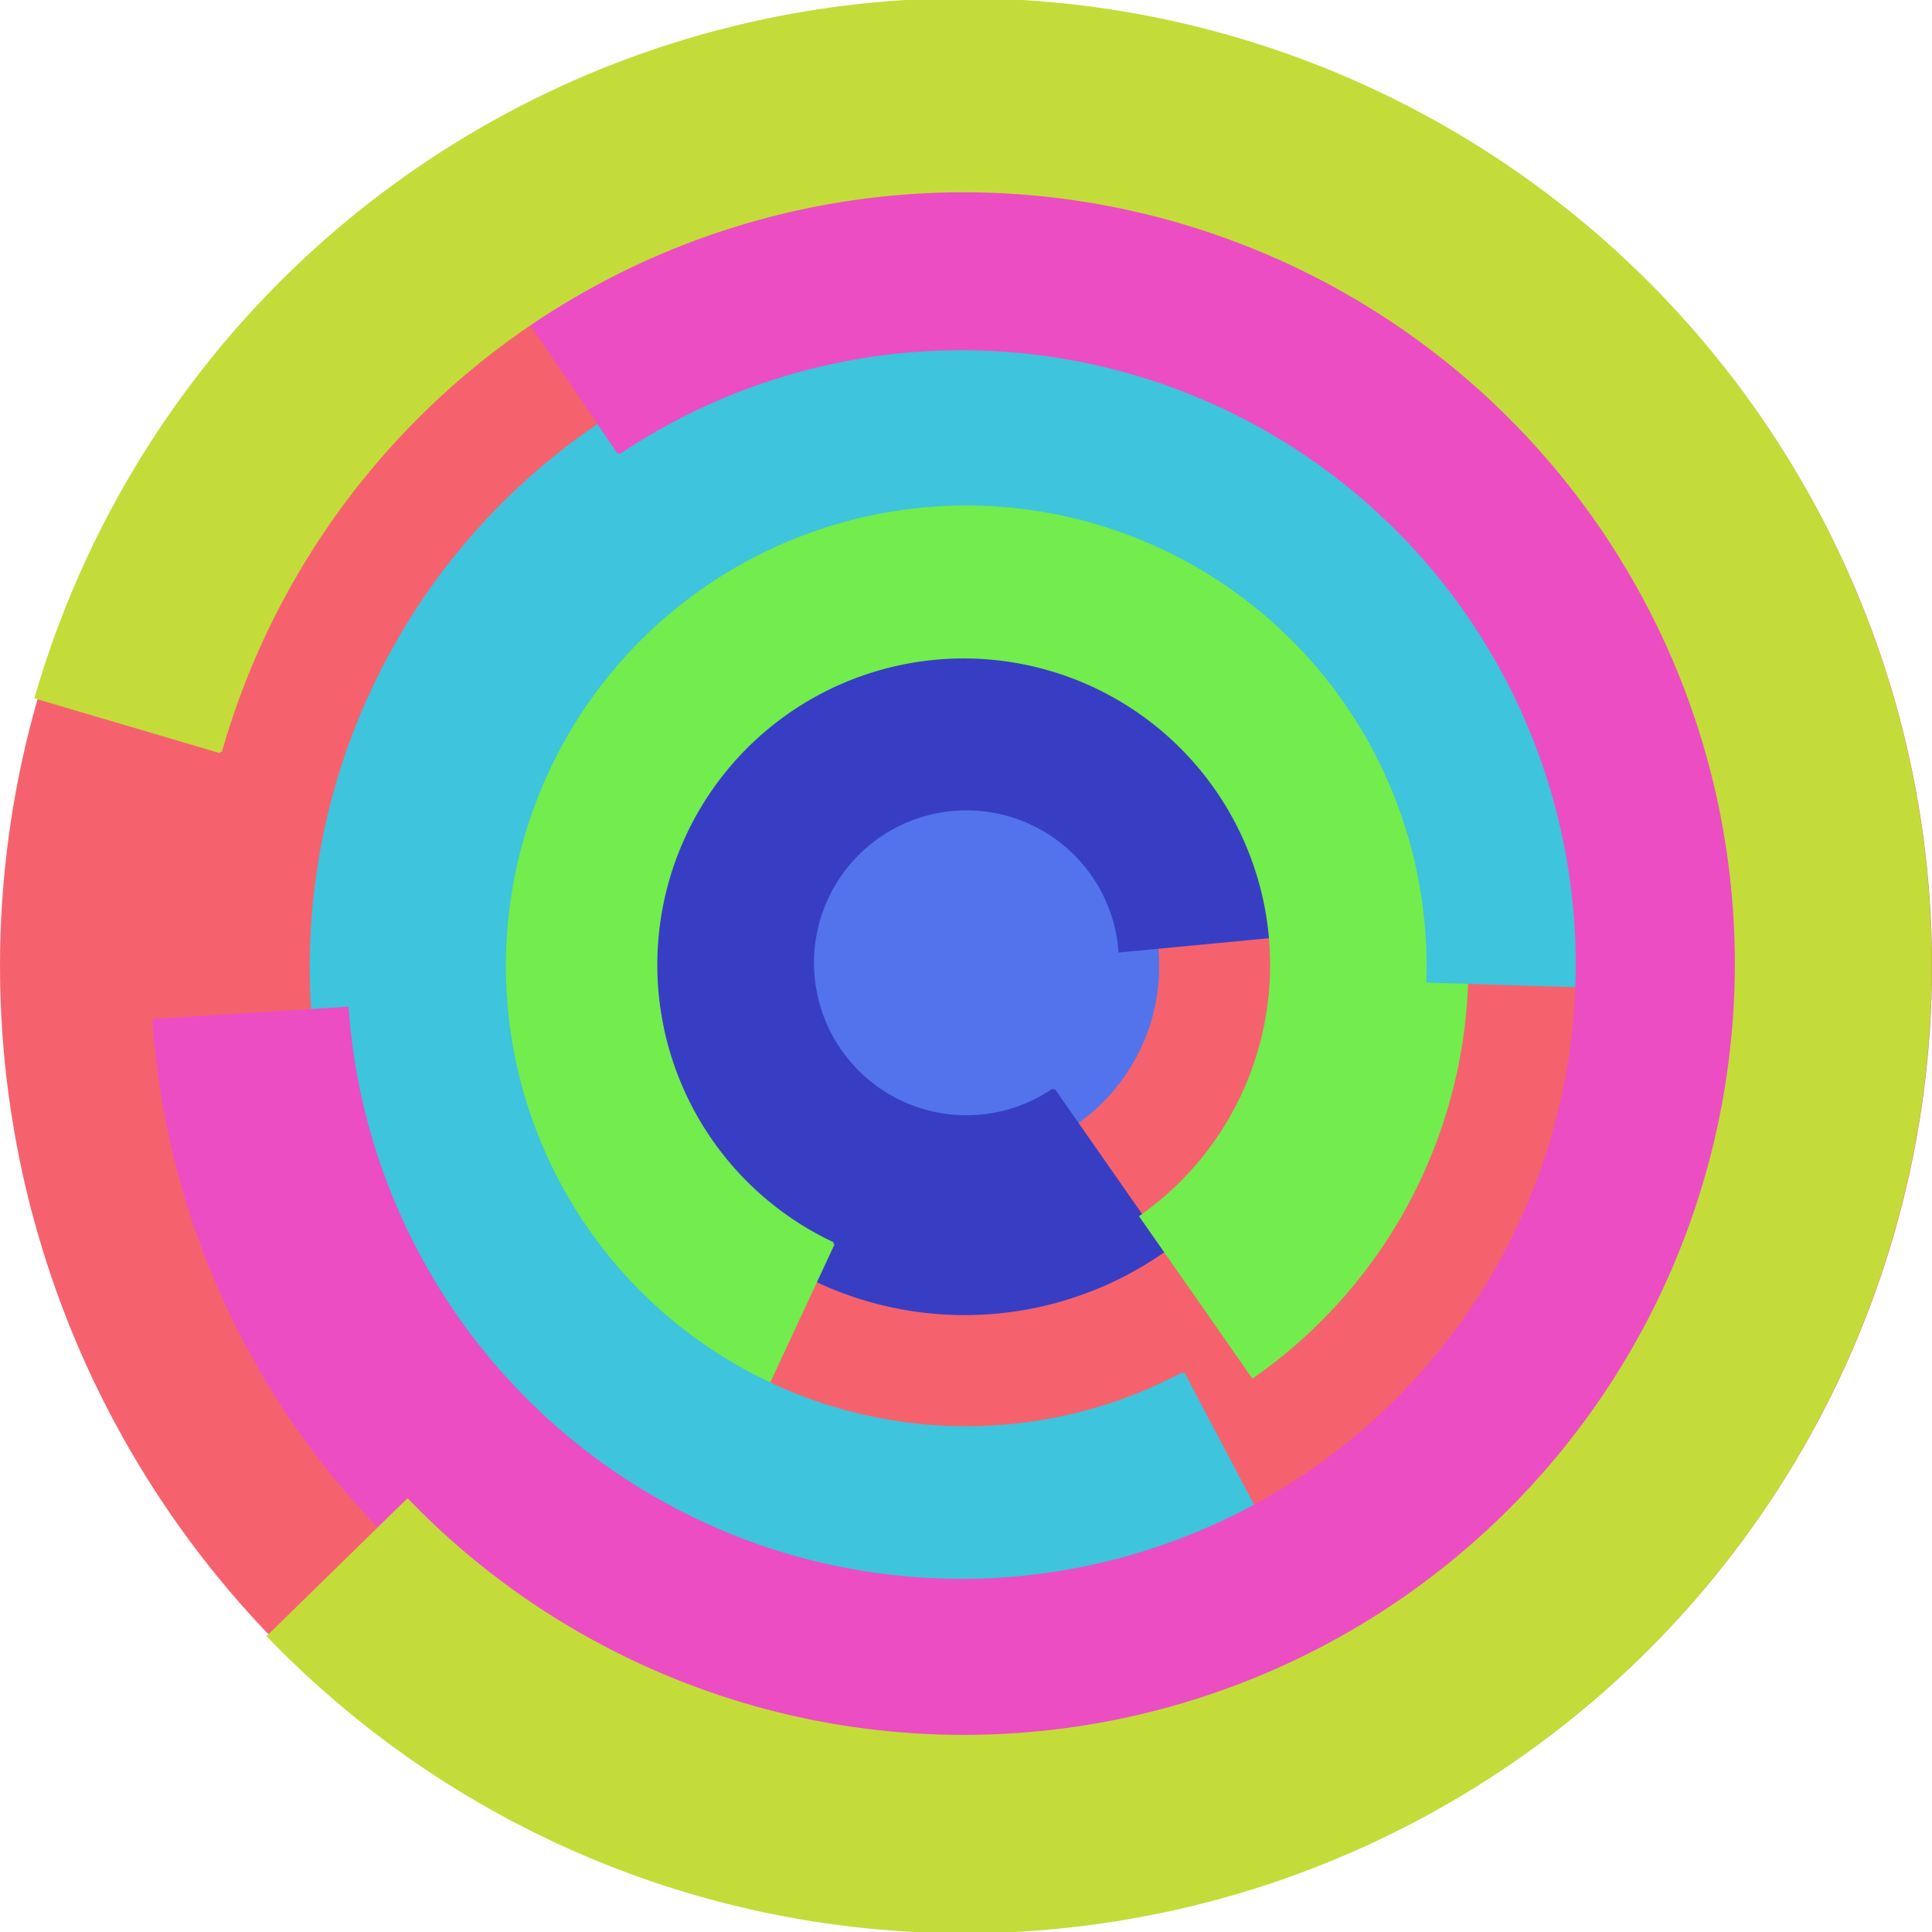 <svg xmlns="http://www.w3.org/2000/svg" version="1.1" width="640" height="640"><circle cx="320" cy="320" r="320" fill="rgb(245, 98, 109)" stroke="" stroke-width="0" /><circle cx="320" cy="320" r="64" fill="rgb(83, 115, 236)" stroke="" stroke-width="0" /><path fill="rgb(55, 62, 196)" stroke="rgb(55, 62, 196)" stroke-width="1" d="M 349,361 A 51,51 0 1 1 371,315 L 434,309 A 115,115 0 1 0 386,414 L 349,361" /><path fill="rgb(115, 236, 77)" stroke="rgb(115, 236, 77)" stroke-width="1" d="M 276,412 A 102,102 0 1 1 378,403 L 415,456 A 166,166 0 1 0 249,470 L 276,412" /><path fill="rgb(62, 196, 220)" stroke="rgb(62, 196, 220)" stroke-width="1" d="M 392,455 A 153,153 0 1 1 473,325 L 537,327 A 217,217 0 1 0 422,512 L 392,455" /><path fill="rgb(236, 77, 195)" stroke="rgb(236, 77, 195)" stroke-width="1" d="M 205,150 A 204,204 0 1 1 115,334 L 51,338 A 268,268 0 1 0 169,97 L 205,150" /><path fill="rgb(196, 220, 57)" stroke="rgb(196, 220, 57)" stroke-width="1" d="M 73,249 A 256,256 0 1 1 135,497 L 89,542 A 320,320 0 1 0 12,231 L 73,249" /></svg>